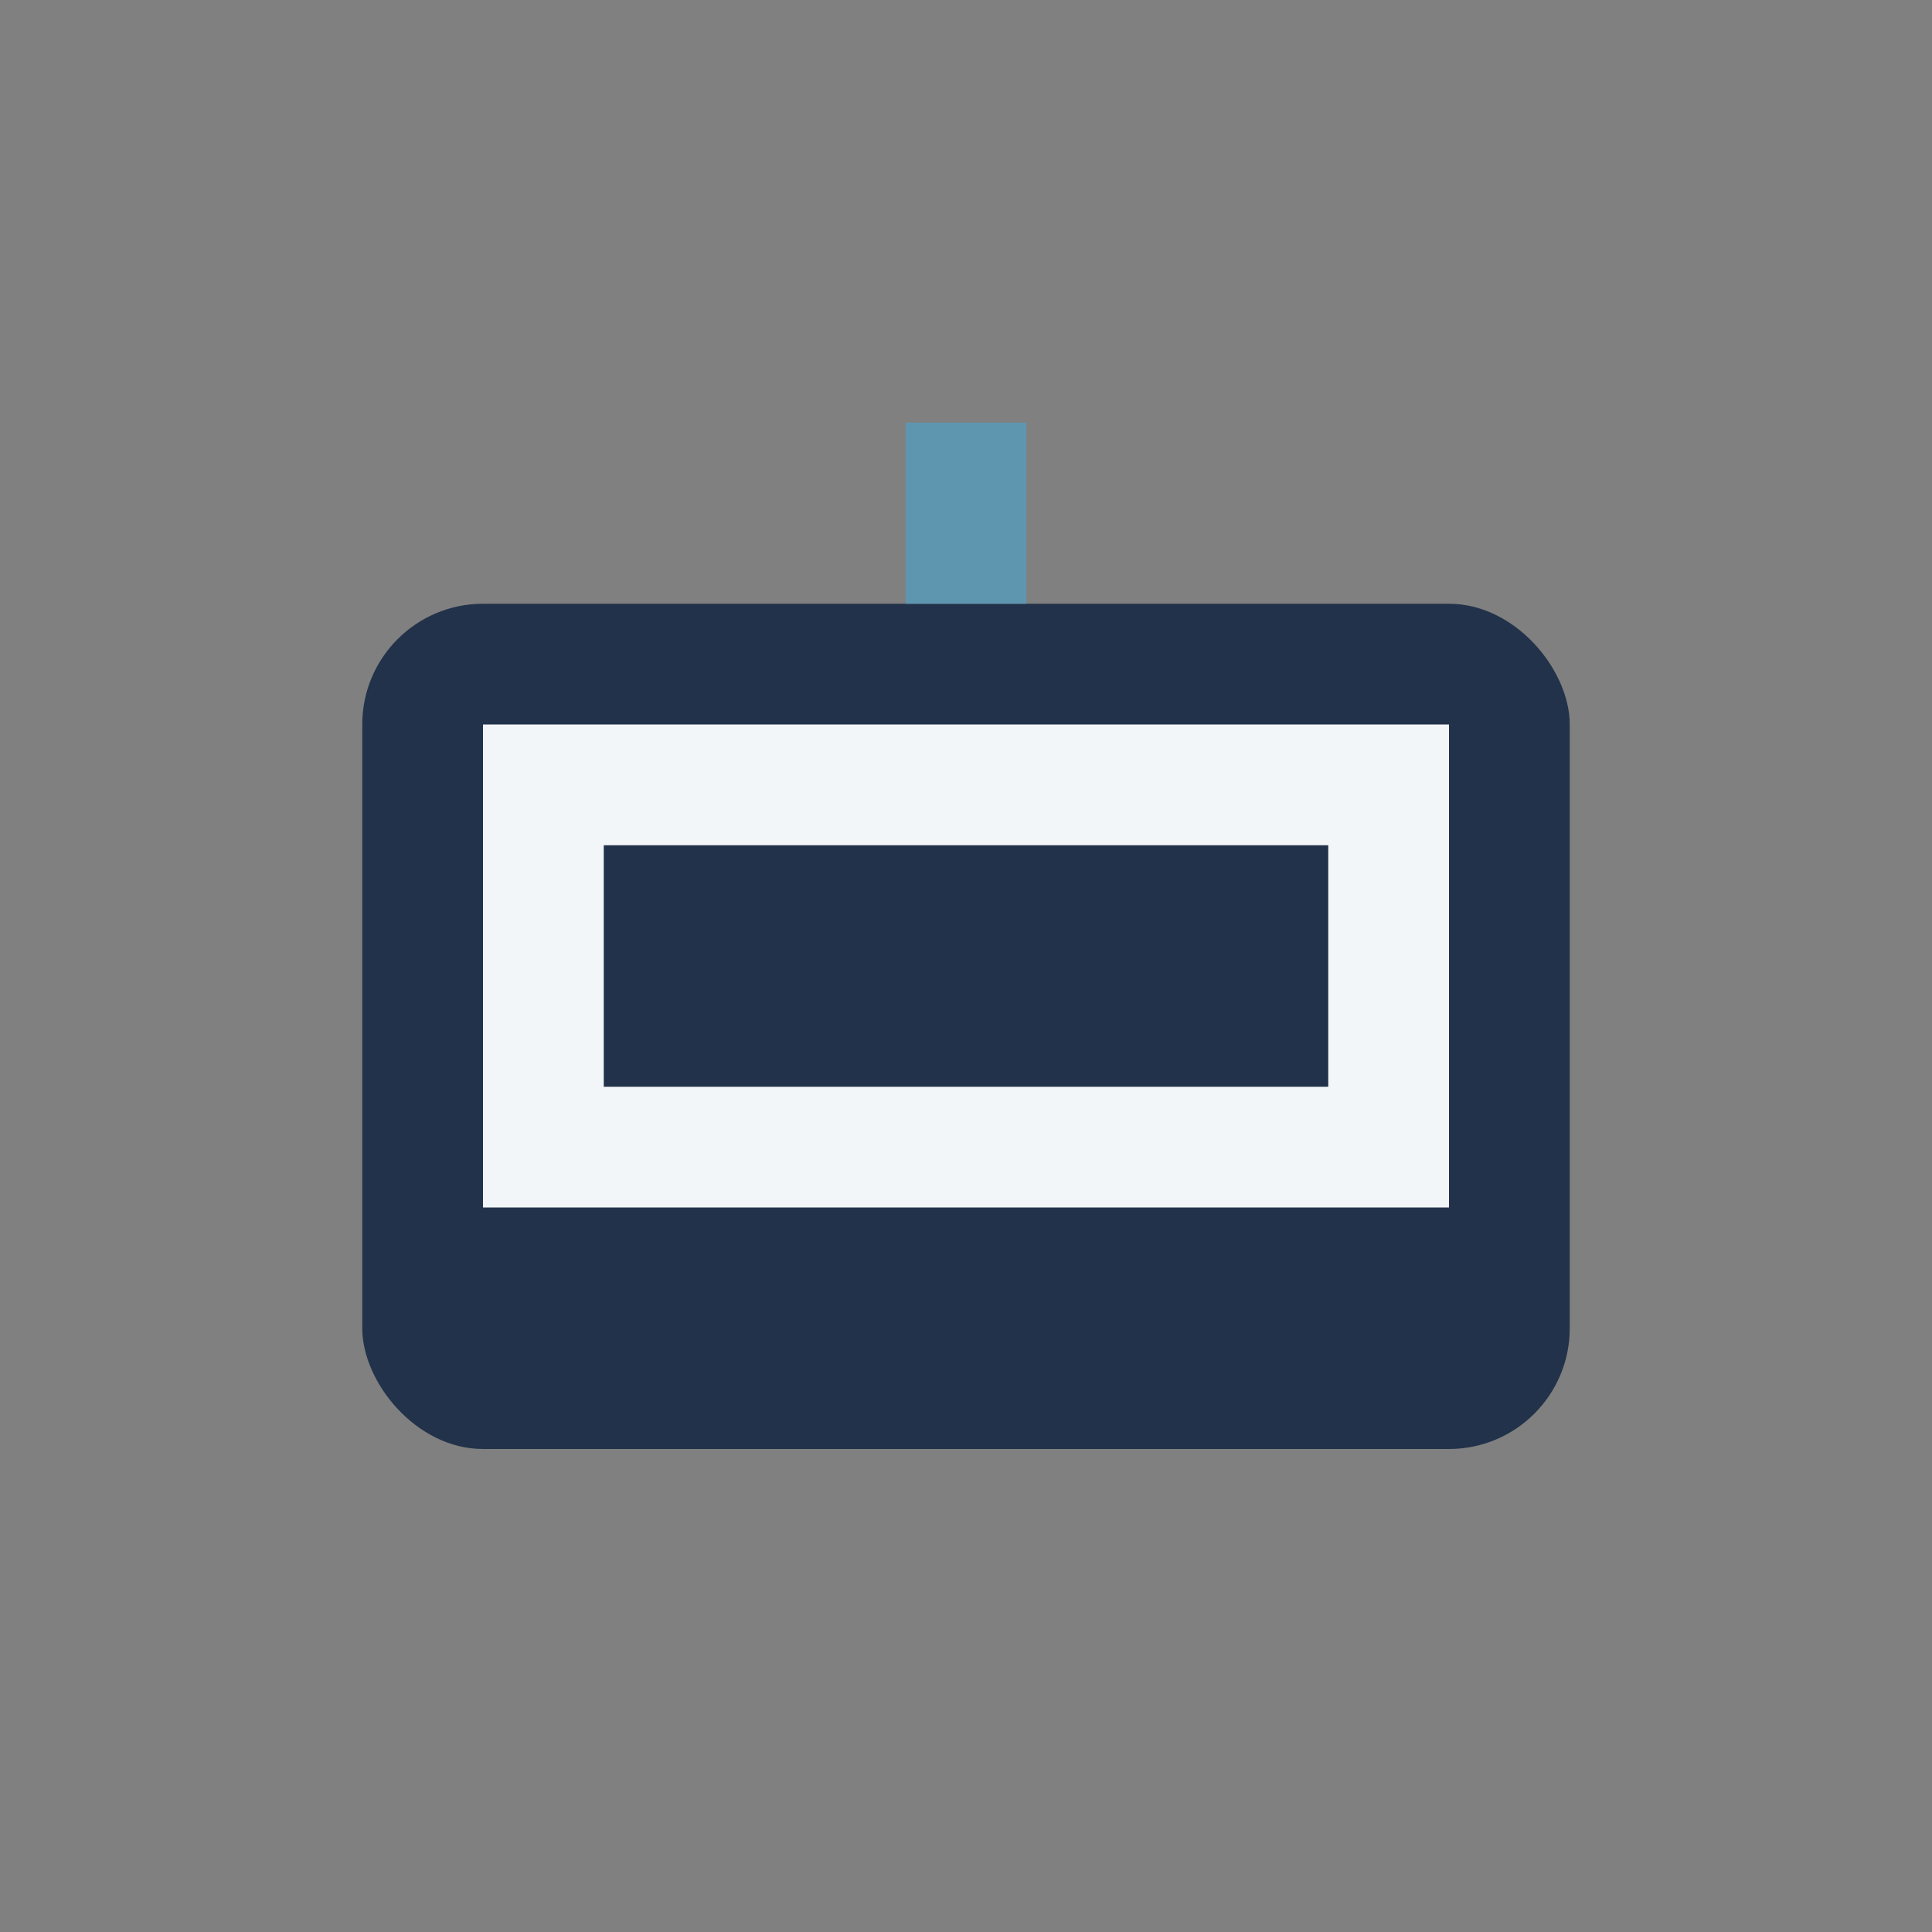 <?xml version="1.0" encoding="UTF-8"?>
<svg xmlns="http://www.w3.org/2000/svg" width="32" height="32" viewBox="0 0 32 32"><rect x="0" y="0" width="32" height="32" fill="#808080" stroke="none"/><rect x="6" y="10" width="20" height="14" rx="2" fill="#22324A"/><path d="M9 13h14v6H9z" fill="none" stroke="#F3F6F9" stroke-width="2"/><path d="M16 10V7" stroke="#5E96B0" stroke-width="2"/></svg>